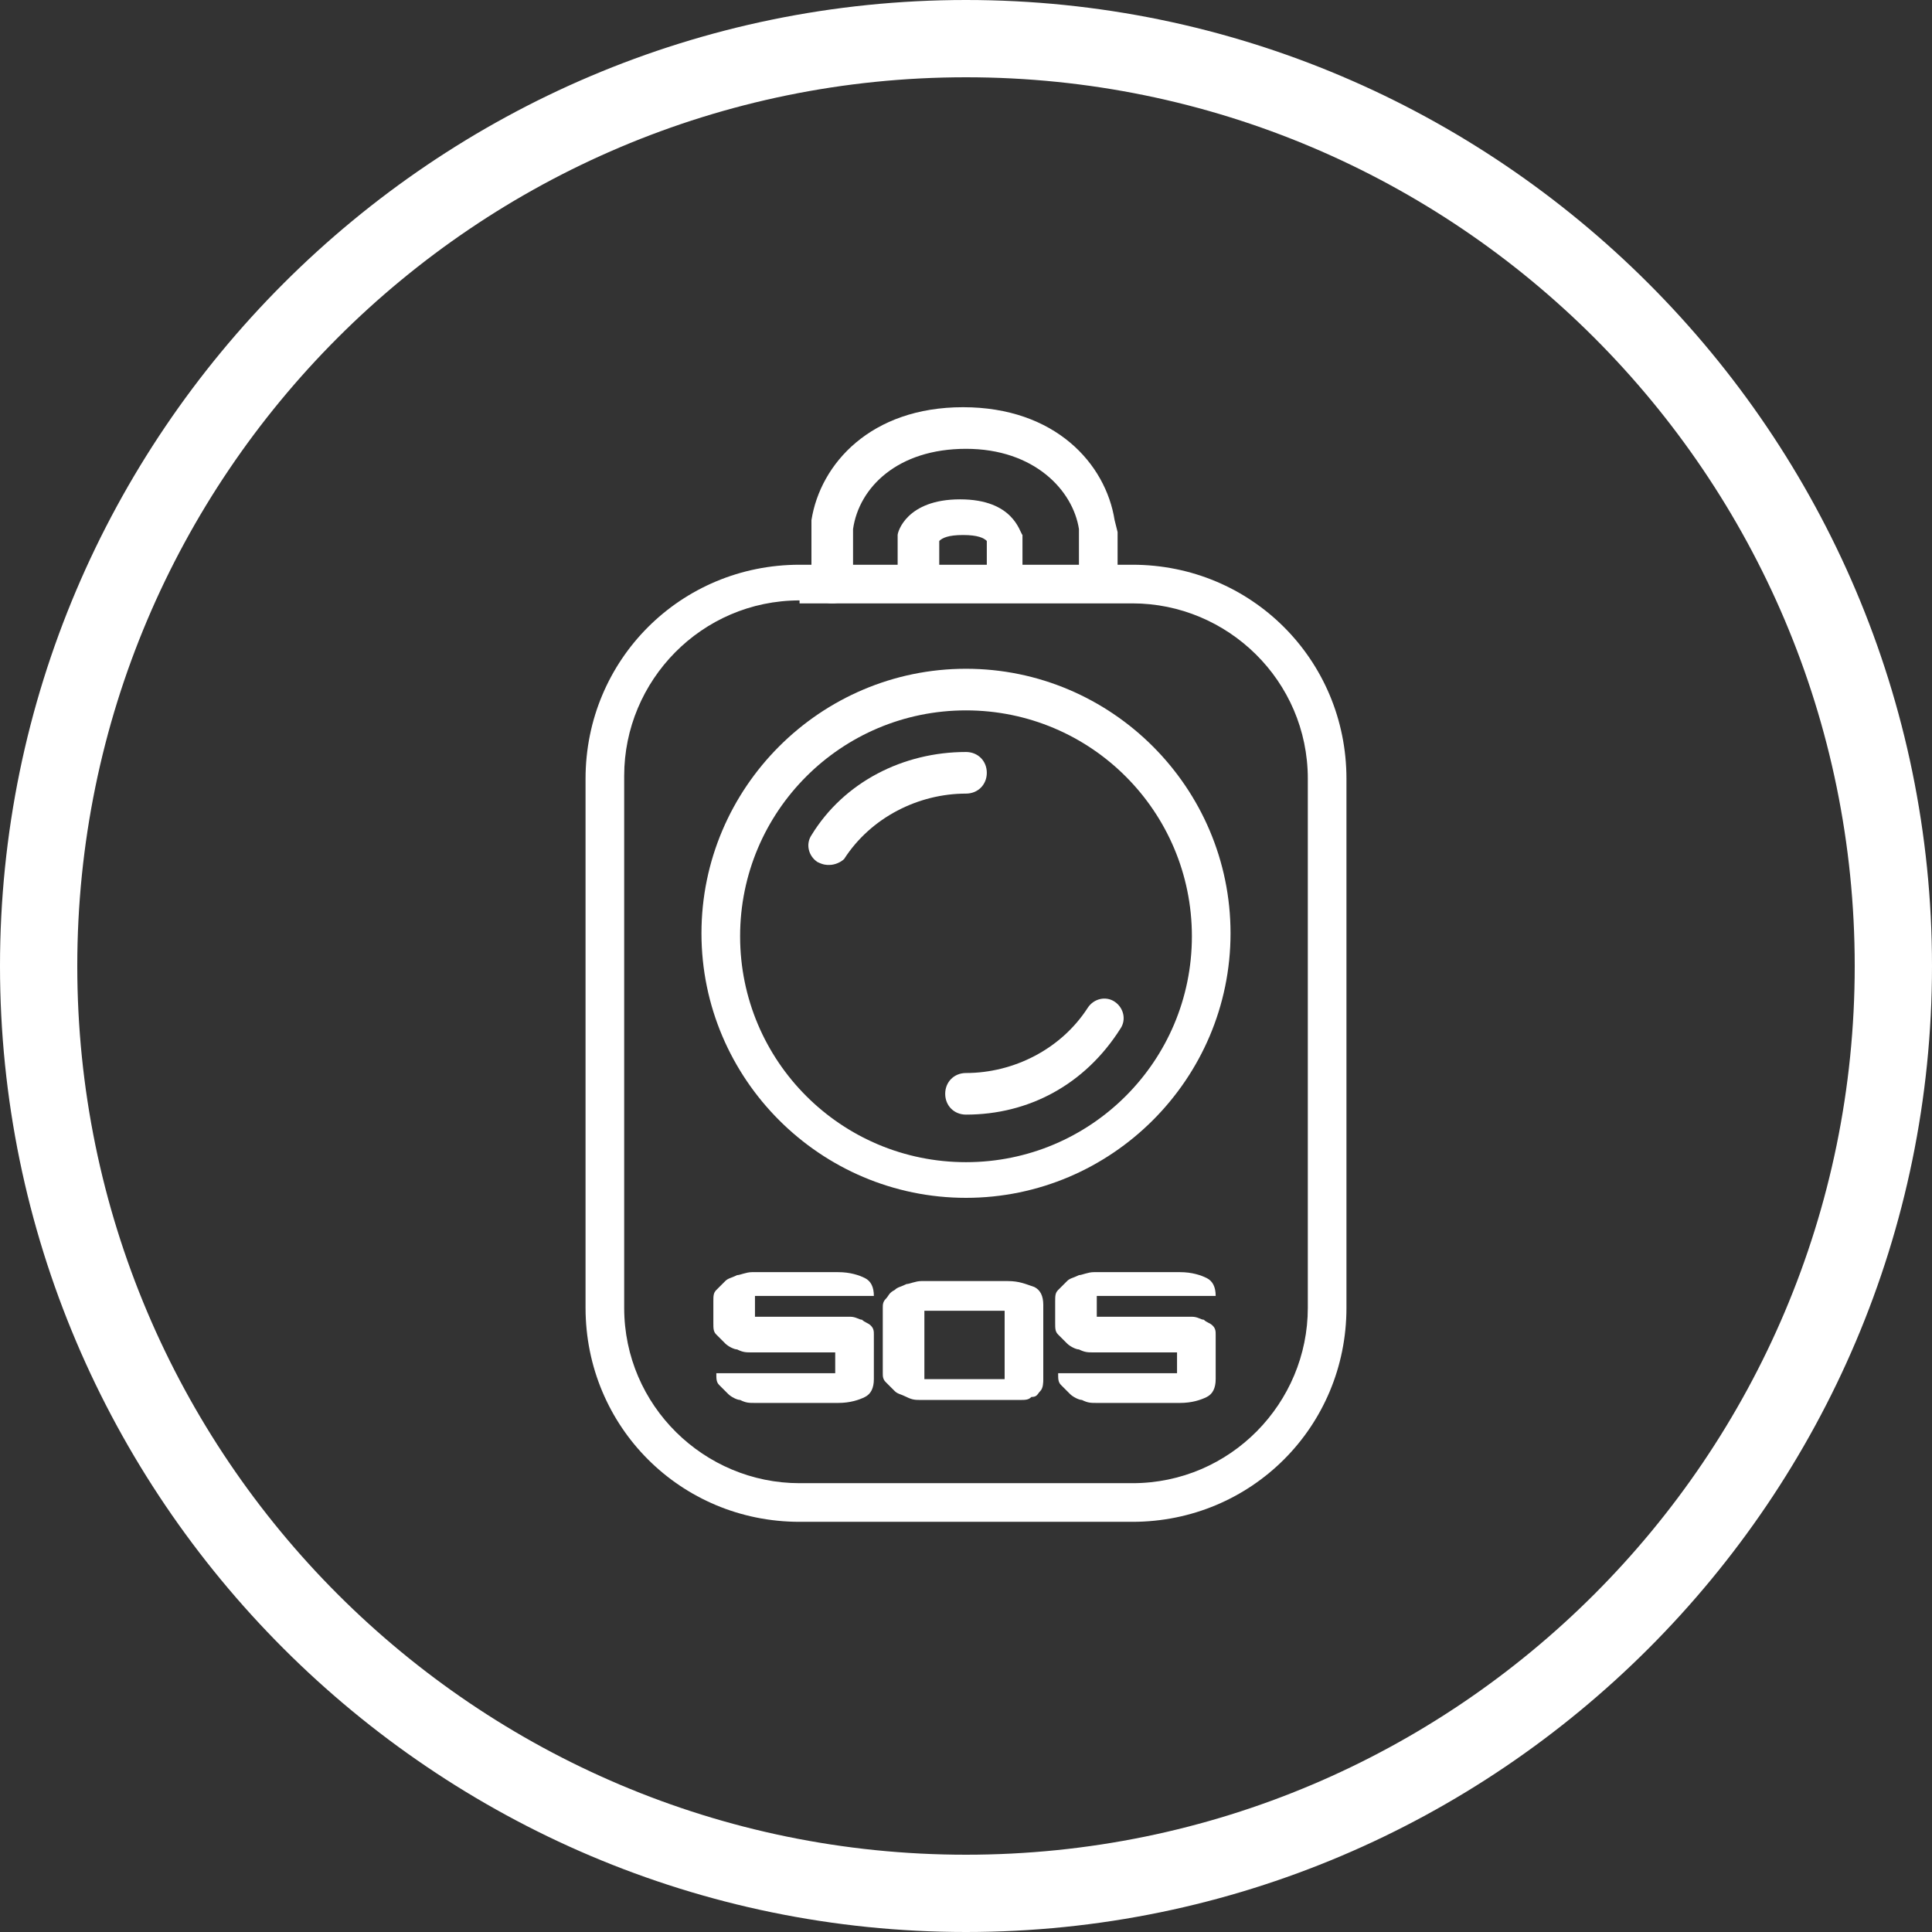 <?xml version="1.0" encoding="utf-8"?>
<!-- Generator: Adobe Illustrator 18.0.0, SVG Export Plug-In . SVG Version: 6.00 Build 0)  -->
<!DOCTYPE svg PUBLIC "-//W3C//DTD SVG 1.1//EN" "http://www.w3.org/Graphics/SVG/1.1/DTD/svg11.dtd">
<svg version="1.1" id="Calque_1" xmlns="http://www.w3.org/2000/svg" xmlns:xlink="http://www.w3.org/1999/xlink" x="0px" y="0px"
	 viewBox="0 0 65 65" enable-background="new 0 0 65 65" xml:space="preserve">
<rect x="0" y="0" width="65" height="65" fill="#333333" stroke="none"/>
<g>
	<g>
		<path fill="#FFFFFF" d="M38.1,51.2H26.9c-4,0-7.2-3.2-7.2-7.2V26.2c0-4,3.2-7.2,7.2-7.2h11.2c4,0,7.2,3.2,7.2,7.2V44
			C45.3,48,42.1,51.2,38.1,51.2z M26.9,20.2c-3.3,0-5.9,2.7-5.9,5.9V44c0,3.3,2.7,5.9,5.9,5.9h11.2c3.3,0,5.9-2.7,5.9-5.9V26.2
			c0-3.3-2.7-5.9-5.9-5.9H26.9z"/>
		<path fill="#FFFFFF" d="M37,20.2c-0.4,0-0.7-0.3-0.7-0.7V18l0-0.2c-0.2-1.3-1.5-2.7-3.8-2.7s-3.6,1.3-3.8,2.7l0,0.2v1.6
			c0,0.4-0.3,0.7-0.7,0.7c-0.4,0-0.7-0.3-0.7-0.7l0-1.8l0-0.3c0.3-1.9,2-3.8,5.1-3.8s4.8,1.9,5.1,3.8l0.1,0.4v1.7
			C37.6,20,37.3,20.2,37,20.2z"/>
		<path fill="#FFFFFF" d="M33.9,20.2c-0.4,0-0.7-0.3-0.7-0.7v-1.3c-0.1-0.1-0.3-0.2-0.8-0.2s-0.7,0.1-0.8,0.2v1.3
			c0,0.4-0.3,0.7-0.7,0.7c-0.4,0-0.7-0.3-0.7-0.7l0-1.5c0-0.1,0.3-1.2,2.1-1.2c1.8,0,2,1.1,2.1,1.2l0,0.1v1.4
			C34.6,20,34.3,20.2,33.9,20.2z"/>
		<path fill="#FFFFFF" d="M32.5,40.3c-4.9,0-8.9-4-8.9-8.9s4-8.9,8.9-8.9s8.9,4,8.9,8.9S37.4,40.3,32.5,40.3z M32.5,23.9
			c-4.2,0-7.6,3.4-7.6,7.6s3.4,7.6,7.6,7.6s7.6-3.4,7.6-7.6S36.7,23.9,32.5,23.9z"/>
		<path fill="#FFFFFF" d="M27.9,29.1c-0.1,0-0.2,0-0.4-0.1c-0.3-0.2-0.4-0.6-0.2-0.9c1.1-1.8,3.1-2.8,5.2-2.8c0.4,0,0.7,0.3,0.7,0.7
			c0,0.4-0.3,0.7-0.7,0.7c-1.6,0-3.2,0.8-4.1,2.2C28.3,29,28.1,29.1,27.9,29.1z"/>
		<path fill="#FFFFFF" d="M32.5,37.5c-0.4,0-0.7-0.3-0.7-0.7c0-0.4,0.3-0.7,0.7-0.7c1.6,0,3.2-0.8,4.1-2.2c0.2-0.3,0.6-0.4,0.9-0.2
			c0.3,0.2,0.4,0.6,0.2,0.9C36.5,36.5,34.6,37.5,32.5,37.5z"/>
		<g>
			<path fill="#FFFFFF" d="M29.4,46.4c0,0.3-0.1,0.5-0.3,0.6c-0.2,0.1-0.5,0.2-0.9,0.2h-2.8c-0.2,0-0.3,0-0.5-0.1
				c-0.1,0-0.3-0.1-0.4-0.2c-0.1-0.1-0.2-0.2-0.3-0.3c-0.1-0.1-0.1-0.2-0.1-0.4h4v-0.7h-2.8c-0.2,0-0.3,0-0.5-0.1
				c-0.1,0-0.3-0.1-0.4-0.2c-0.1-0.1-0.2-0.2-0.3-0.3c-0.1-0.1-0.1-0.2-0.1-0.4v-0.7c0-0.2,0-0.3,0.1-0.4c0.1-0.1,0.2-0.2,0.3-0.3
				c0.1-0.1,0.2-0.1,0.4-0.2c0.1,0,0.3-0.1,0.5-0.1h2.9c0.4,0,0.7,0.1,0.9,0.2c0.2,0.1,0.3,0.3,0.3,0.6h-4v0.7h2.7
				c0.2,0,0.3,0,0.5,0c0.2,0,0.3,0.1,0.4,0.1c0.1,0.1,0.2,0.1,0.3,0.2c0.1,0.1,0.1,0.2,0.1,0.3V46.4z"/>
			<path fill="#FFFFFF" d="M35.1,46.4c0,0.1,0,0.3-0.1,0.4c-0.1,0.1-0.1,0.2-0.3,0.2c-0.1,0.1-0.2,0.1-0.4,0.1c-0.1,0-0.3,0-0.5,0
				H31c-0.2,0-0.3,0-0.5-0.1s-0.3-0.1-0.4-0.2c-0.1-0.1-0.2-0.2-0.3-0.3c-0.1-0.1-0.1-0.2-0.1-0.3V44c0-0.1,0-0.2,0.1-0.3
				c0.1-0.1,0.1-0.2,0.3-0.3c0.1-0.1,0.2-0.1,0.4-0.2c0.1,0,0.3-0.1,0.5-0.1h2.9c0.4,0,0.6,0.1,0.9,0.2c0.2,0.1,0.3,0.3,0.3,0.6
				V46.4z M33.8,44.1h-2.7v2.3h2.7V44.1z"/>
			<path fill="#FFFFFF" d="M40.9,46.4c0,0.3-0.1,0.5-0.3,0.6c-0.2,0.1-0.5,0.2-0.9,0.2h-2.8c-0.2,0-0.3,0-0.5-0.1
				c-0.1,0-0.3-0.1-0.4-0.2c-0.1-0.1-0.2-0.2-0.3-0.3c-0.1-0.1-0.1-0.2-0.1-0.4h4v-0.7h-2.8c-0.2,0-0.3,0-0.5-0.1
				c-0.1,0-0.3-0.1-0.4-0.2c-0.1-0.1-0.2-0.2-0.3-0.3c-0.1-0.1-0.1-0.2-0.1-0.4v-0.7c0-0.2,0-0.3,0.1-0.4c0.1-0.1,0.2-0.2,0.3-0.3
				c0.1-0.1,0.2-0.1,0.4-0.2c0.1,0,0.3-0.1,0.5-0.1h2.9c0.4,0,0.7,0.1,0.9,0.2c0.2,0.1,0.3,0.3,0.3,0.6h-4v0.7h2.7
				c0.2,0,0.3,0,0.5,0c0.2,0,0.3,0.1,0.4,0.1c0.1,0.1,0.2,0.1,0.3,0.2c0.1,0.1,0.1,0.2,0.1,0.3V46.4z"/>
		</g>
	</g>
	<path fill="#FFFFFF" d="M32.5,65C14.6,65,0,50.4,0,32.5S14.6,0,32.5,0S65,14.6,65,32.5S50.4,65,32.5,65z M32.5,2.6
		C16,2.6,2.6,16,2.6,32.5S16,62.4,32.5,62.4S62.4,49,62.4,32.5S49,2.6,32.5,2.6z"/>
</g>
</svg>
